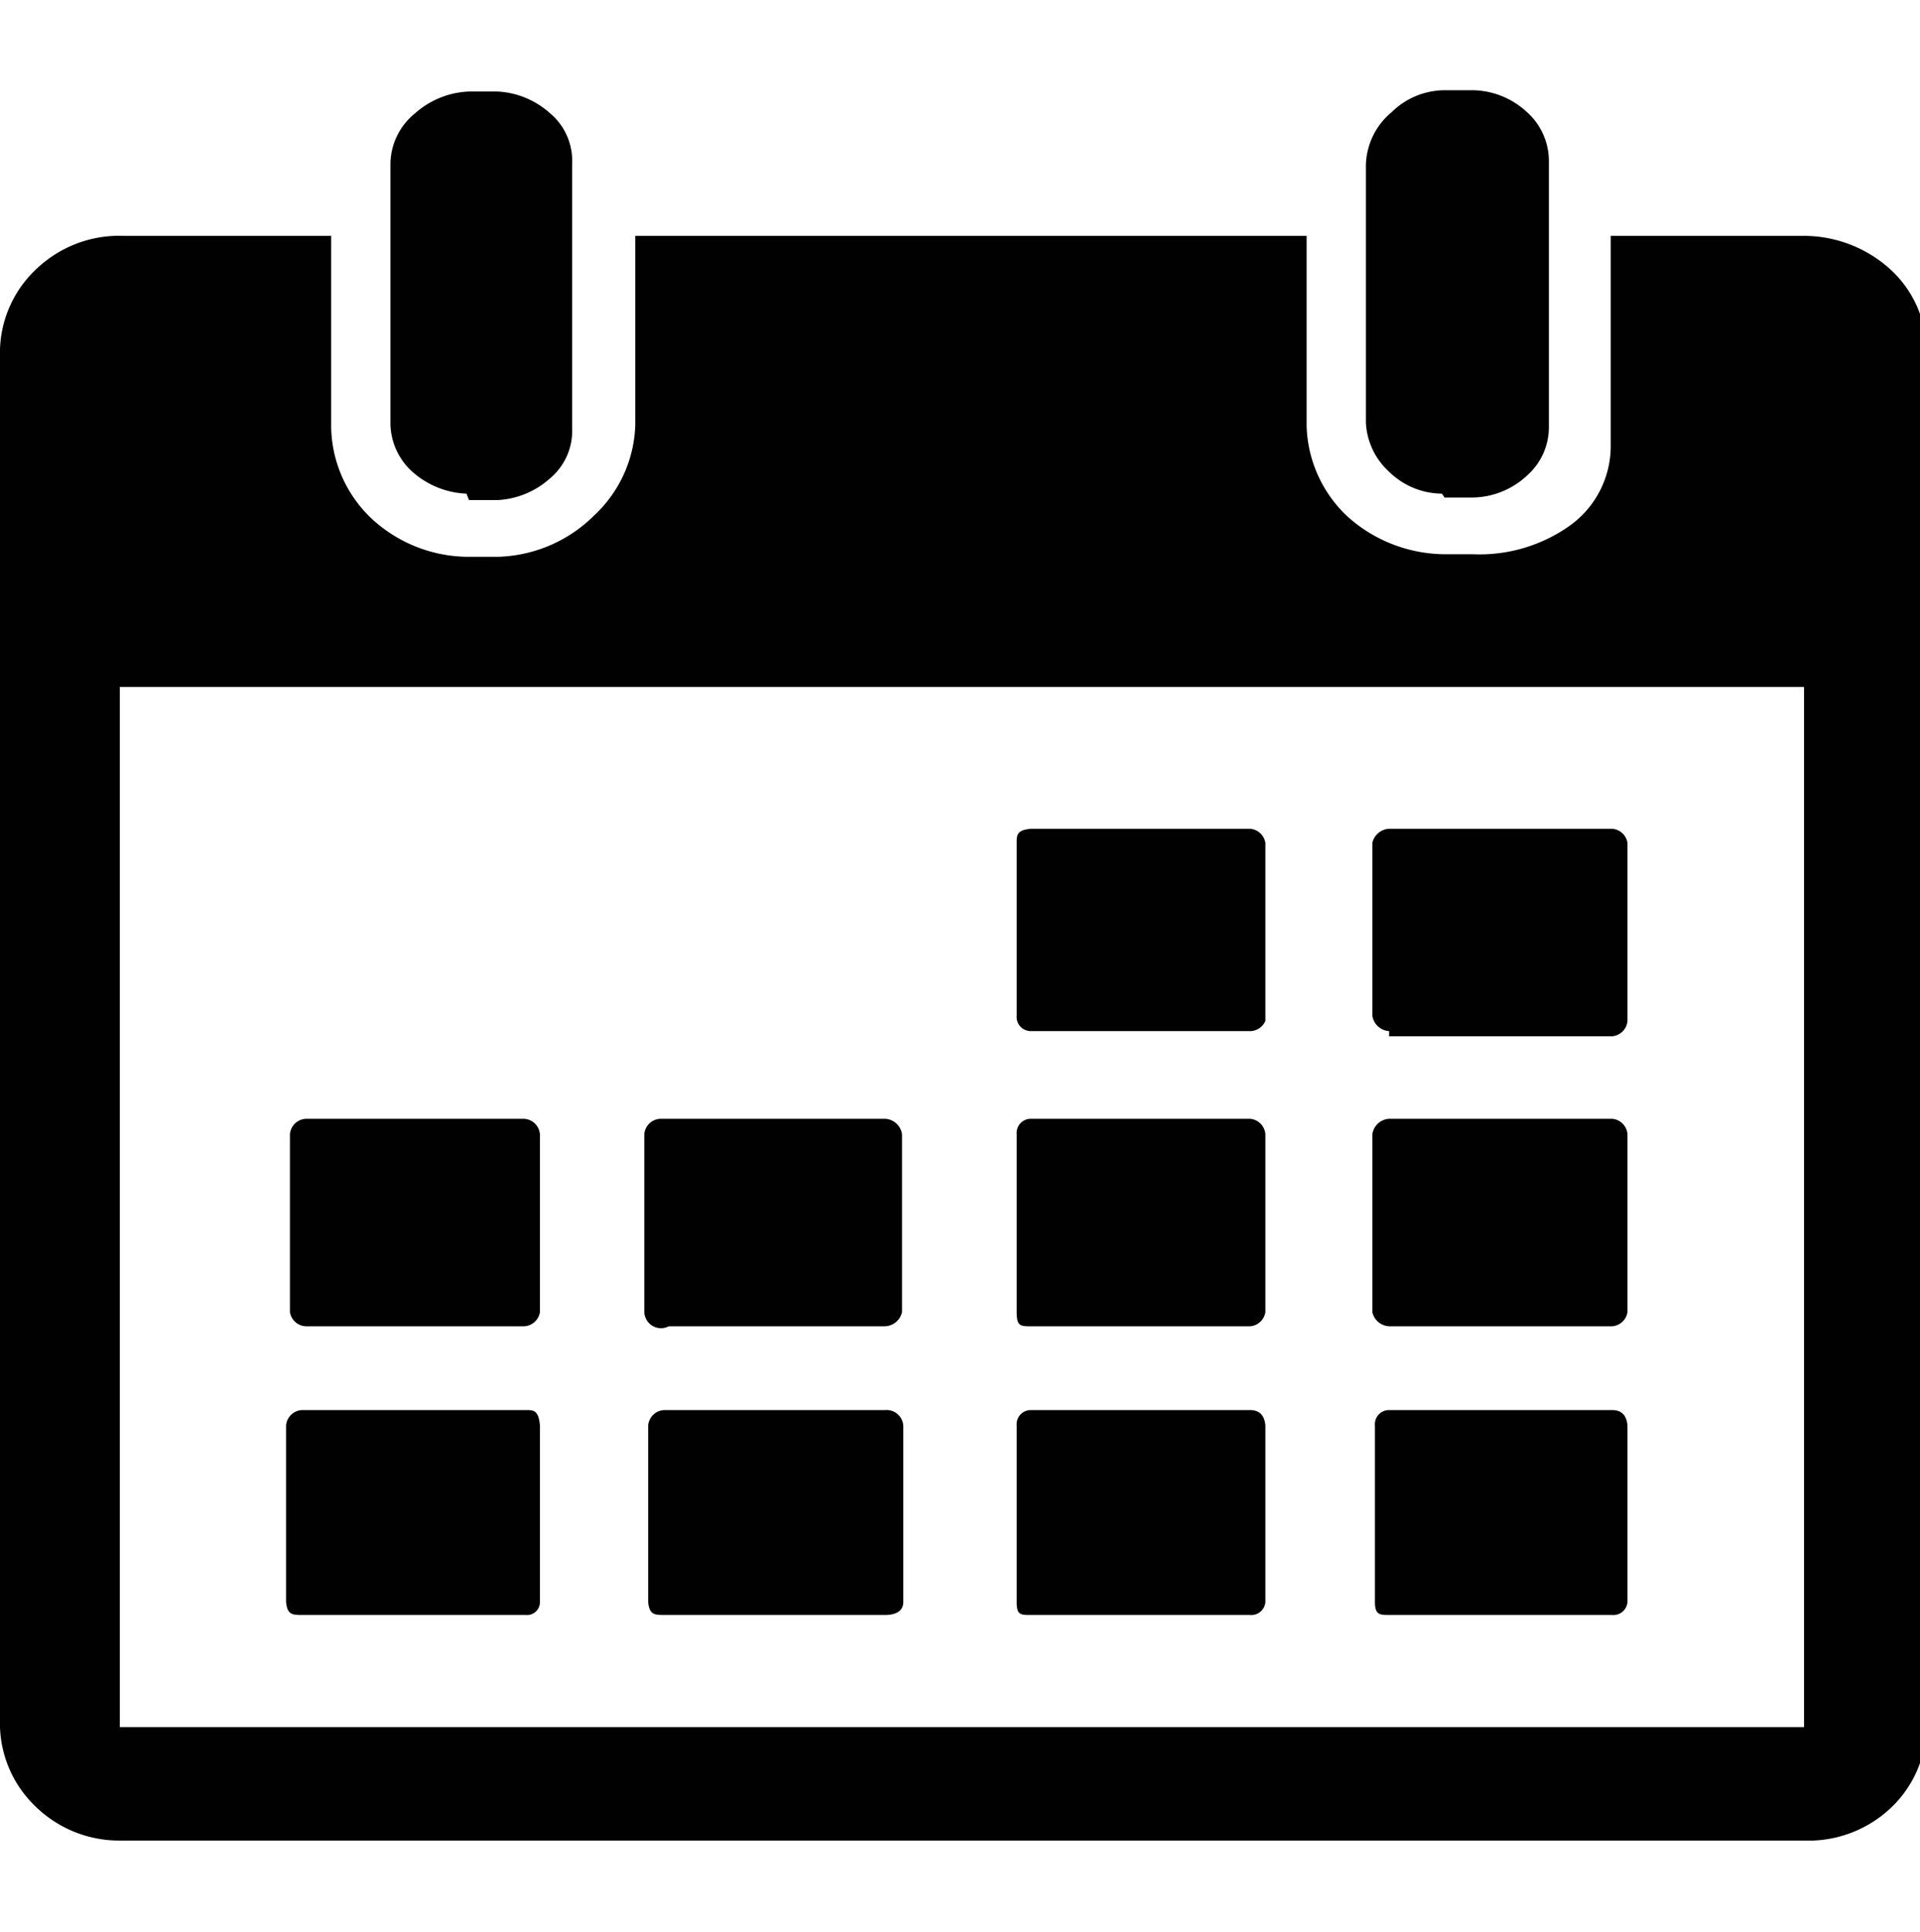 <svg id="Laag_1" data-name="Laag 1" xmlns="http://www.w3.org/2000/svg" viewBox="0 0 14.9 14.99"><path d="M12.51,10.94q.11,0,.12.12v1.37a.11.11,0,0,1-.12.1H10.78c-.07,0-.11,0-.11-.1V11.06a.11.11,0,0,1,.11-.12h1.73Zm-2.81,0q.11,0,.12.12v1.37a.11.11,0,0,1-.12.1H8c-.08,0-.11,0-.11-.1V11.06A.11.11,0,0,1,8,10.94H9.7Zm-2.83,0a.13.13,0,0,1,.14.12v1.37c0,.07-.06.1-.14.1H5.16c-.08,0-.12,0-.13-.1V11.06a.13.13,0,0,1,.13-.12H6.87Zm-2.79,0c.06,0,.1,0,.11.12v1.37a.1.1,0,0,1-.11.1H2.35c-.08,0-.12,0-.13-.1V11.06a.13.13,0,0,1,.13-.12H4.08Zm6.7-.65a.14.14,0,0,1-.13-.11V8.8a.14.14,0,0,1,.13-.12h1.73a.13.13,0,0,1,.12.12v1.38a.13.13,0,0,1-.12.11H10.78ZM8,10.29c-.08,0-.11,0-.11-.11V8.8A.11.11,0,0,1,8,8.68H9.7a.13.13,0,0,1,.12.12v1.38a.13.13,0,0,1-.12.11H8Zm-2.81,0A.13.13,0,0,1,5,10.18V8.8a.13.13,0,0,1,.13-.12H6.87A.14.14,0,0,1,7,8.8v1.38a.14.14,0,0,1-.14.11H5.16Zm-2.81,0a.13.13,0,0,1-.13-.11V8.8a.13.13,0,0,1,.13-.12H4.06a.13.13,0,0,1,.13.12v1.38a.13.13,0,0,1-.13.11H2.35ZM10.78,8a.14.14,0,0,1-.13-.12V6.54a.14.14,0,0,1,.13-.11h1.73a.13.13,0,0,1,.12.11V7.92a.13.13,0,0,1-.12.12H10.78ZM8,8a.11.11,0,0,1-.11-.12V6.54c0-.06,0-.1.11-.11H9.7a.13.13,0,0,1,.12.11V7.92A.13.13,0,0,1,9.7,8H8ZM14,13.4V5.33H.93V13.4H14ZM14,1.83a1,1,0,0,1,.67.26.86.86,0,0,1,.28.62V13.4a.88.88,0,0,1-.28.63.93.93,0,0,1-.67.25H.93A.93.93,0,0,1,.26,14,.89.89,0,0,1,0,13.4V2.71a.89.89,0,0,1,.29-.63.93.93,0,0,1,.67-.25H2.57V3.32a1,1,0,0,0,.31.7,1.11,1.11,0,0,0,.76.3h.22A1.1,1.1,0,0,0,4.61,4a1,1,0,0,0,.32-.7V1.83h5.21V3.31a1,1,0,0,0,.32.7,1.14,1.14,0,0,0,.75.29h.22a1.21,1.21,0,0,0,.75-.22.76.76,0,0,0,.32-.63V1.83H14Zm-2.81,2a.59.59,0,0,1-.41-.17.55.55,0,0,1-.18-.38v-2A.55.55,0,0,1,10.8.87.59.59,0,0,1,11.21.7h.22a.63.63,0,0,1,.42.17.51.51,0,0,1,.17.39V3.31a.5.5,0,0,1-.17.38.63.63,0,0,1-.42.17h-.22Zm-7.57,0a.67.67,0,0,1-.42-.17.51.51,0,0,1-.17-.39v-2A.51.51,0,0,1,3.22.88.67.67,0,0,1,3.64.71h.22a.66.66,0,0,1,.41.17.48.48,0,0,1,.17.39V3.32a.48.48,0,0,1-.17.39.66.66,0,0,1-.41.17H3.64Z" fill="#010101"/></svg>